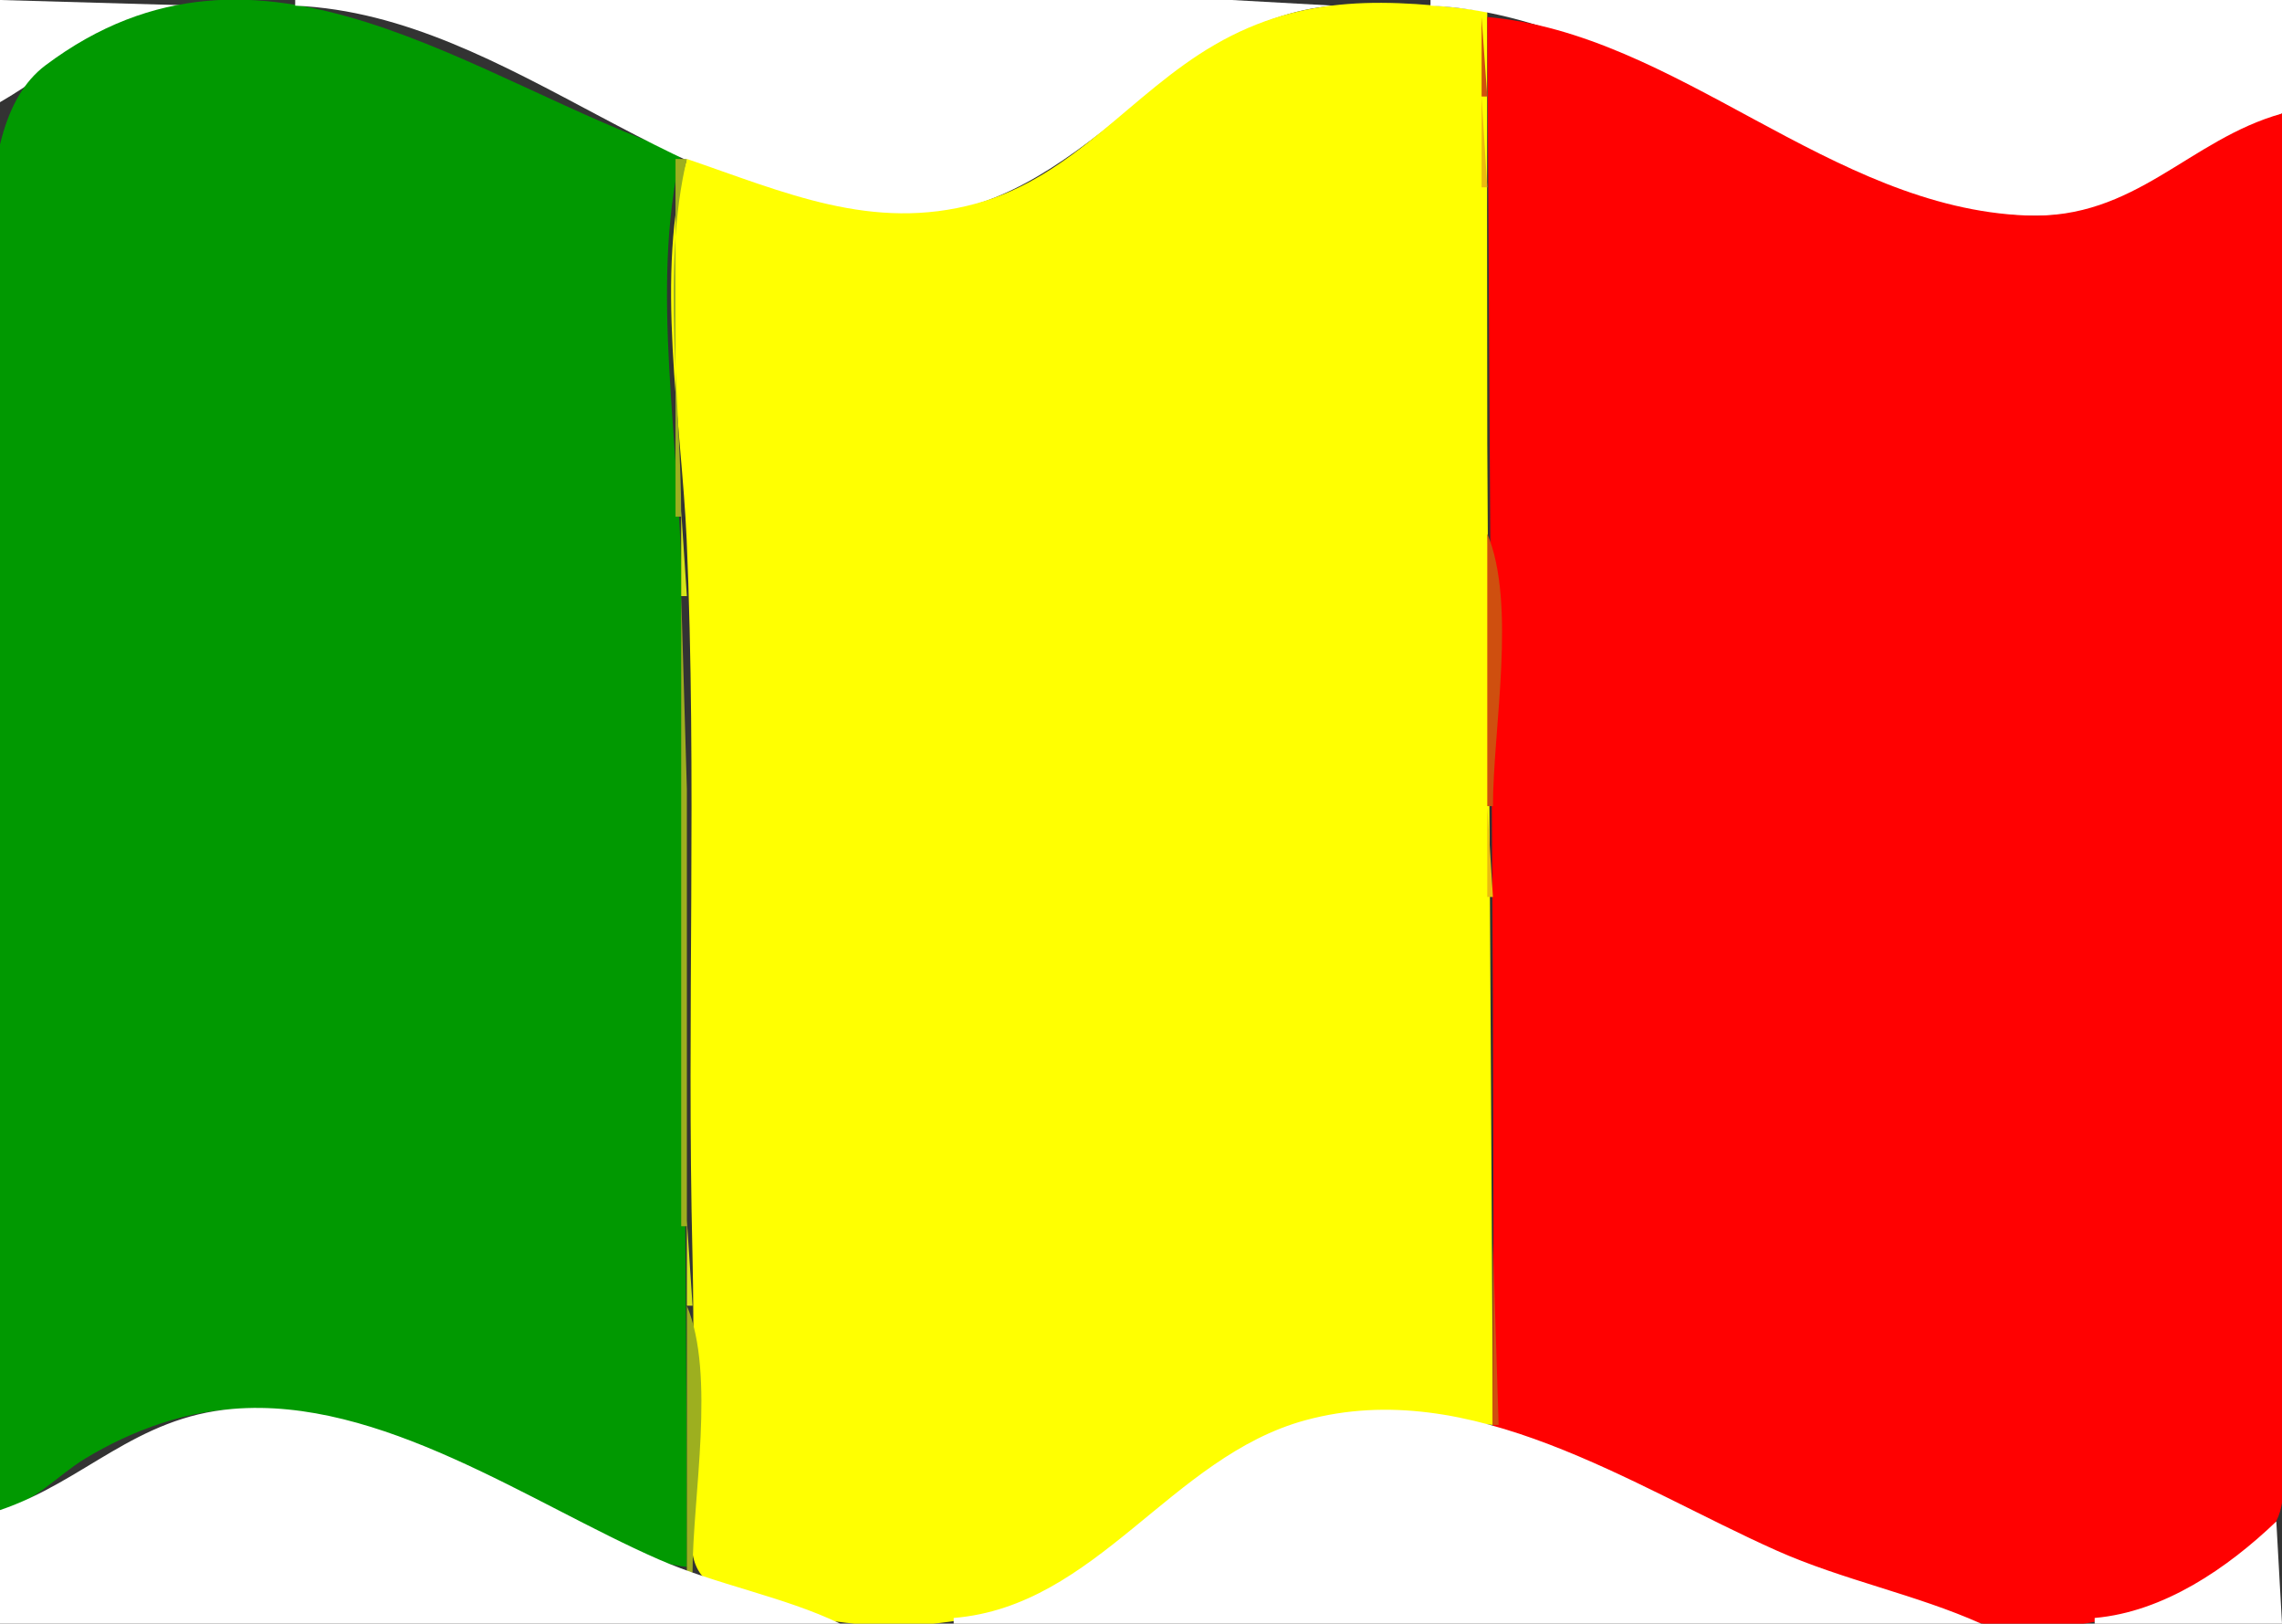 <?xml version="1.0" standalone="yes"?>
<svg xmlns="http://www.w3.org/2000/svg" xmlns:xlink="http://www.w3.org/1999/xlink" xmlns:svg="http://www.w3.org/2000/svg" xmlns:dc="http://purl.org/dc/elements/1.1/" xmlns:cc="http://web.resource.org/cc/" xmlns:rdf="http://www.w3.org/1999/02/22-rdf-syntax-ns#" width="402" height="286">
<rect width="100%" height="100%" fill="#333333" stroke="none"/>
<path style="fill:#ffffff; stroke:none;" d="M0 0L0 18C11.646 11.276 20.664 1.655 35 1L0 0z"/>
<path style="fill:#019901; stroke:none;" d="M0 266C6.044 264.781 9.867 260.05 15 256.927C23.127 251.98 33.374 248.179 43 248.179C61.107 248.179 79.226 257.36 95 265.247C102.945 269.219 112.08 275.086 121 276C121 218.318 120 160.721 120 103C120 78.899 114.371 50.644 120 27C83.529 14.581 45.94 -16.983 8 11.514C-7.142 22.887 0 59.315 0 77L0 266z"/>
<path style="fill:#ffffff; stroke:none;" d="M52 0L52 1C90.502 2.679 120.474 38.893 160 37.985C191.107 37.271 205.28 3.427 235 1L217 0L181 0L52 0z"/>
<path style="fill:#ffff01; stroke:none;" d="M121 28C115.242 47.479 120.079 74.857 120.961 95C122.794 136.866 120.96 179.141 121.985 221C122.336 235.315 122 249.68 122 264C122 269.413 120.289 276.633 126.059 279.38C144.618 288.22 170.091 289.381 188 278.535C201.142 270.577 210.422 258.057 225 252.208C238.553 246.77 249.215 249.874 263 251L262 78L261.961 37L262 2C244.752 -0.191 229.702 -1.218 214 7.876C199.164 16.468 189.244 31.094 172 35.842C153.624 40.901 138.13 33.831 121 28z"/>
<path style="fill:#ffffff; stroke:none;" d="M252 0L252 1C290.831 2.693 321.185 39.691 361 37.961C378.156 37.215 387.527 26.628 402 20L402 0L252 0z"/>
<path style="fill:#cf510d; stroke:none;" d="M261 3L261 17L262 17L261 3z"/>
<path style="fill:#ff0101; stroke:none;" d="M262 3L263 176L263.09 216L263 252C300.617 260.703 335.841 297.202 377 283.641C384.83 281.061 397.017 275.699 400.972 267.985C403.215 263.611 402 256.782 402 252L402 215L402 20C385.583 24.563 376.232 38.711 357 37.96C322.268 36.604 295.656 5.938 262 3z"/>
<path style="fill:#ebbb0f; stroke:none;" d="M261 17L261 33L262 33L261 17z"/>
<path style="fill:#9daf1f; stroke:none;" d="M119 28L119 91L120 91C120 71.164 116.405 47.3 121 28L119 28z"/>
<path style="fill:#d7e719; stroke:none;" d="M120 90L120 105L121 105L120 90z"/>
<path style="fill:#cf4f0f; stroke:none;" d="M262 94L262 142L263 142C263 128.474 267.209 106.414 262 94z"/>
<path style="fill:#9daf1f; stroke:none;" d="M120 105L120 216L121 216L121 139L120 105z"/>
<path style="fill:#ebbb0f; stroke:none;" d="M262 142L262 158L263 158L262 142z"/>
<path style="fill:#d5e51d; stroke:none;" d="M121 215L121 230L122 230L121 215z"/>
<path style="fill:#cf4f0f; stroke:none;" d="M263 219L263 251L264 251L263 219z"/>
<path style="fill:#9daf1f; stroke:none;" d="M121 230L121 277L122 277C122 263.735 126.11 242.177 121 230z"/>
<path style="fill:#ffffff; stroke:none;" d="M0 266L0 286L148 286C138.1 281.233 126.288 279.178 116 274.667C93.29 264.708 67.015 245.997 41 248.174C23.9 249.604 14.882 260.951 0 266M168 285L168 286L349 286C337.609 280.885 324.657 278.334 313 273.139C287.523 261.784 259.195 242.252 230 250.159C206.271 256.585 193.231 282.936 168 285M401 268C392.402 276.223 381.181 283.936 369 285L369 286L402 286L401 268z"/>
</svg>
